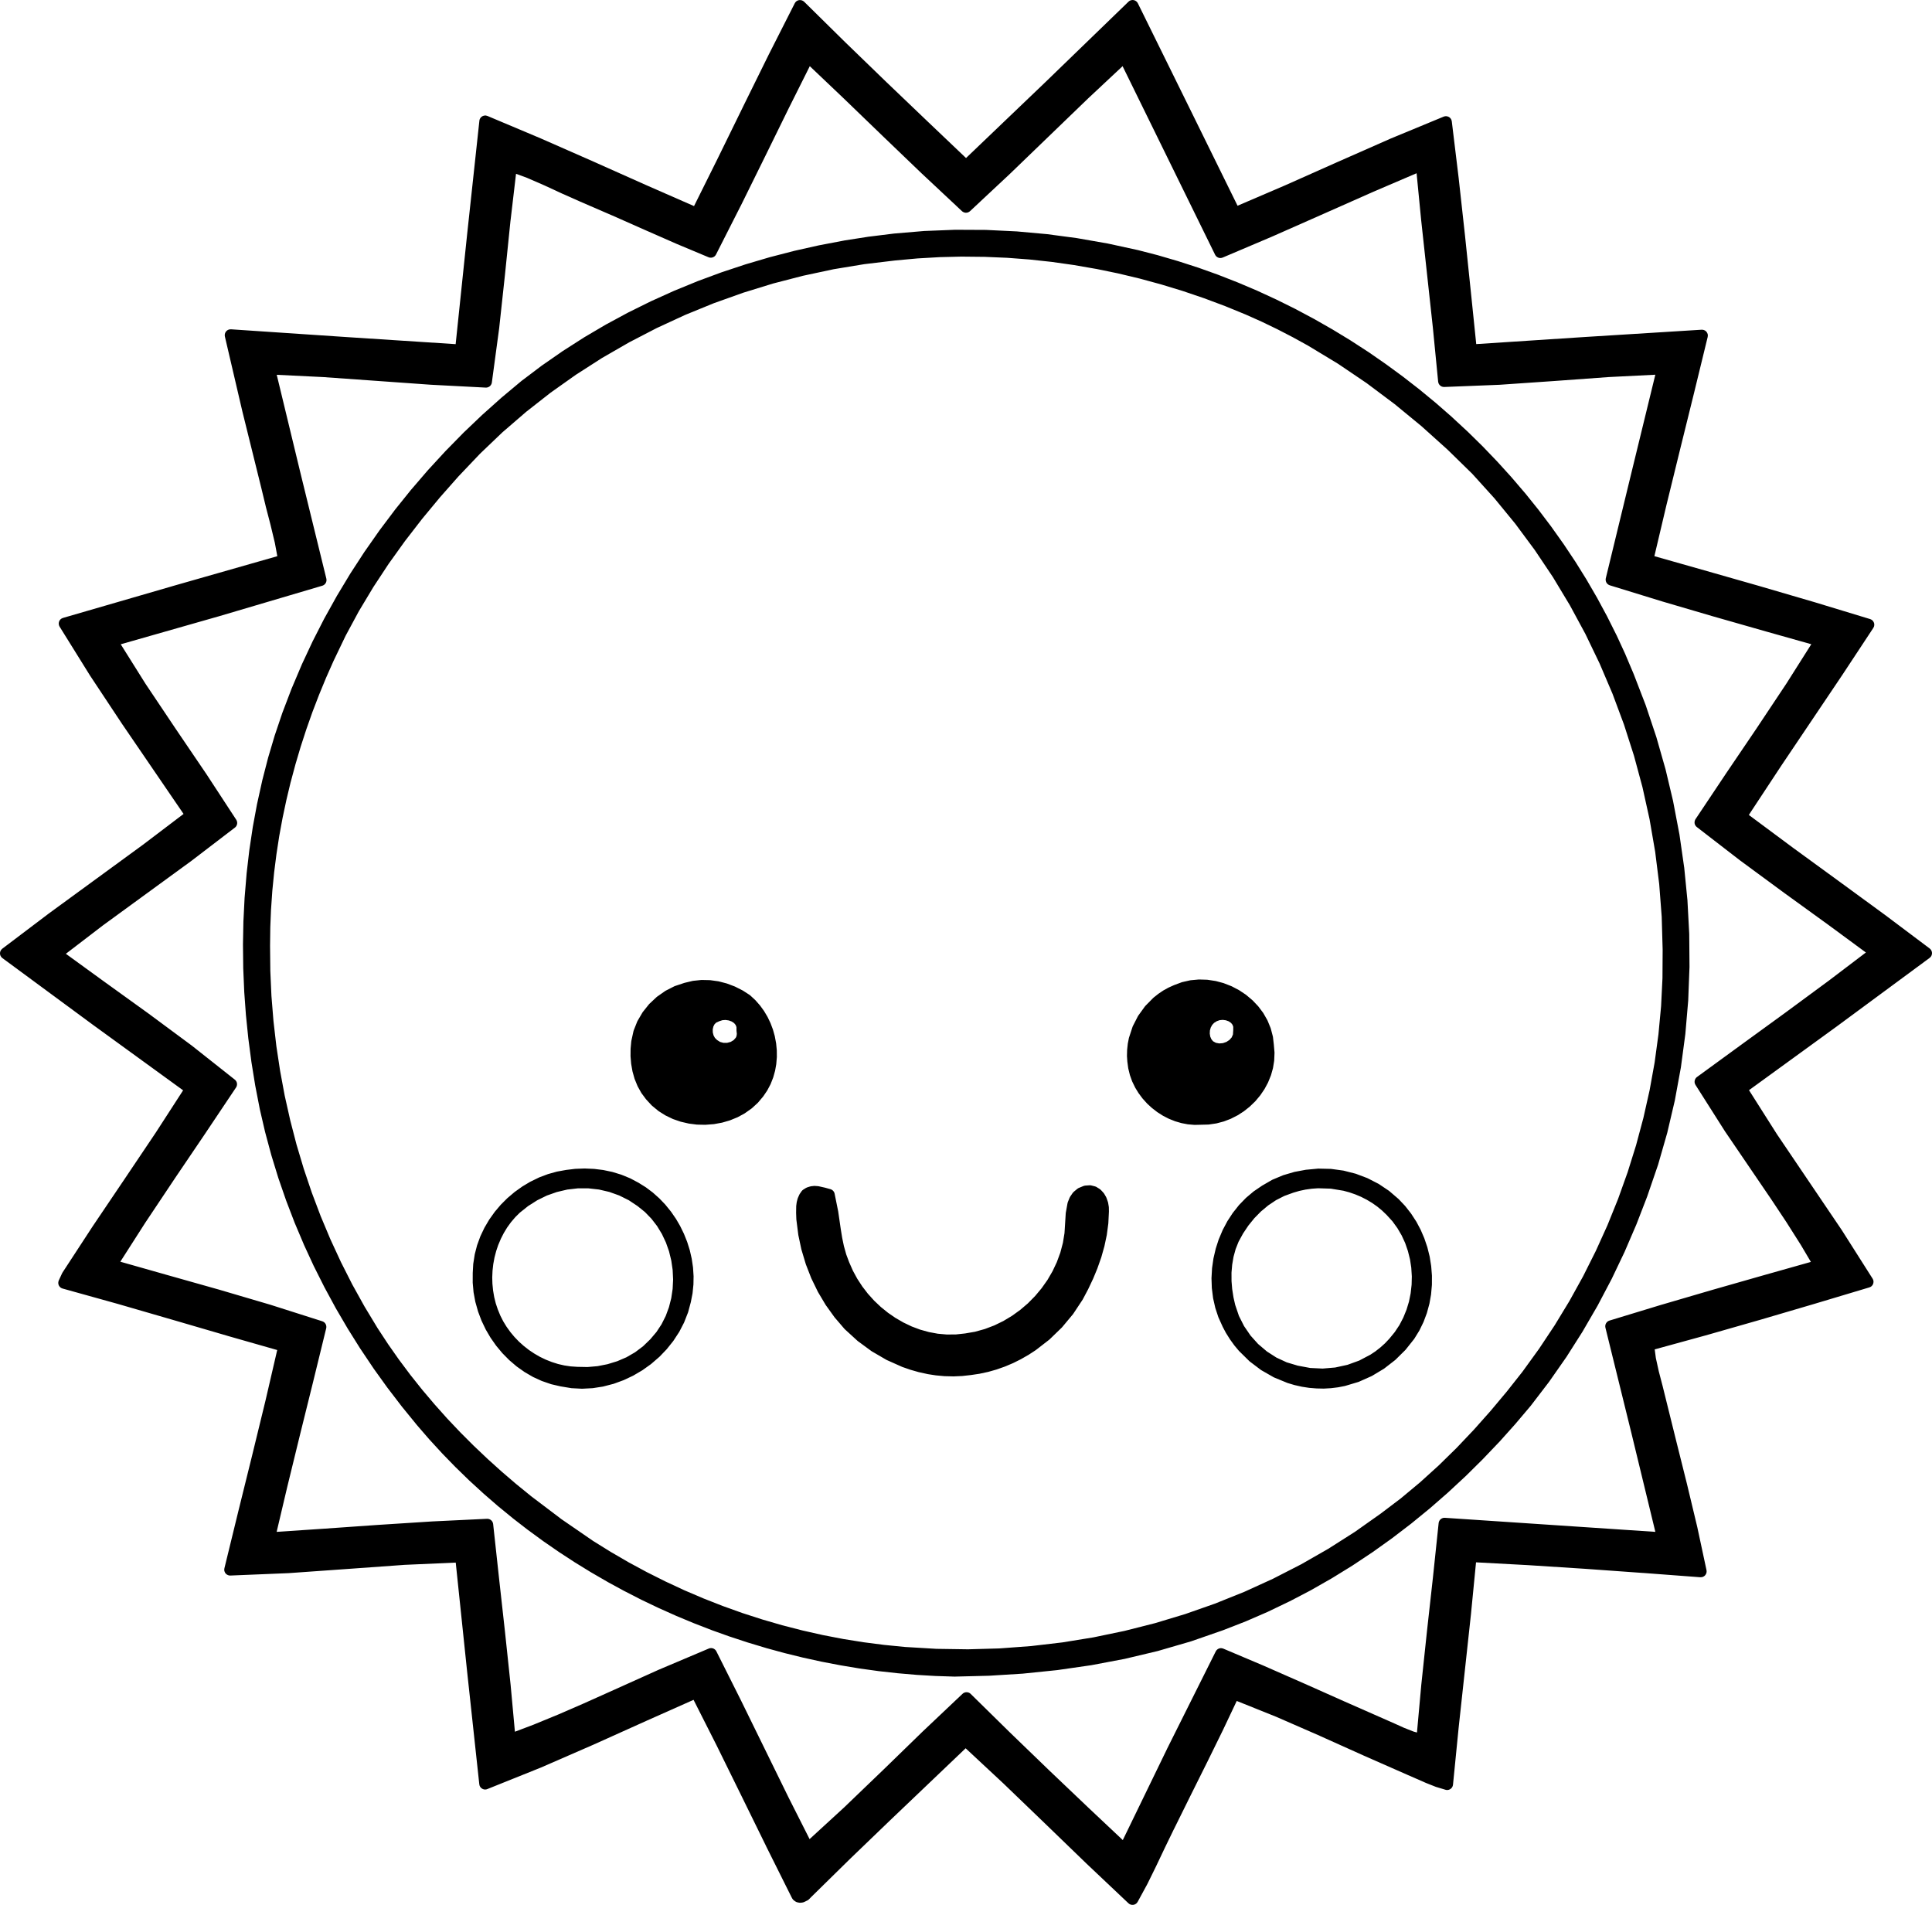 <svg viewBox="67.156 67.618 65.688 64.764" height="64.764mm" width="65.688mm" xmlns:xlink="http://www.w3.org/1999/xlink" xmlns="http://www.w3.org/2000/svg">
    <path d="M126.635,95.298L126.618,95.327L128.123,96.445L129.675,97.576L131.226,98.71L131.228,98.711L132.764,99.865L132.793,99.892L132.816,99.923L132.833,99.959L132.842,99.998L132.844,100.037L132.837,100.076L132.824,100.113L132.803,100.147L132.763,100.186L129.626,102.501L129.625,102.502L126.622,104.683L127.573,106.182L129.769,109.429L129.772,109.433L130.824,111.09L130.842,111.126L130.853,111.164L130.855,111.203L130.85,111.242L130.838,111.28L130.818,111.314L130.792,111.344L130.761,111.368L130.712,111.389L128.853,111.946L128.853,111.946L126.99,112.494L126.989,112.494L125.122,113.028L125.12,113.028L123.416,113.496L123.455,113.79L123.555,114.243L123.676,114.708L123.677,114.71L124.152,116.628L124.515,118.08L124.515,118.081L124.863,119.535L124.864,119.54L125.177,121.001L125.181,121.041L125.178,121.08L125.167,121.118L125.148,121.153L125.124,121.184L125.093,121.209L125.058,121.228L125.021,121.239L124.966,121.243L123.013,121.096L123.013,121.097L121.059,120.957L119.104,120.831L117.341,120.736L117.17,122.485L117.17,122.487L116.75,126.358L116.75,126.358L116.558,128.296L116.55,128.335L116.535,128.372L116.513,128.404L116.485,128.432L116.452,128.454L116.415,128.469L116.376,128.476L116.337,128.476L116.301,128.468L115.973,128.369L115.958,128.363L115.64,128.237L115.633,128.234L115.319,128.096L115.006,127.96L115.005,127.959L113.514,127.303L113.513,127.302L112.026,126.634L112.026,126.633L110.541,125.985L109.205,125.449L108.746,126.418L108.745,126.421L108.189,127.553L108.188,127.554L107.626,128.683L107.067,129.813L107.066,129.813L106.767,130.429L106.473,131.048L106.472,131.051L106.169,131.667L106.165,131.675L105.837,132.278L105.814,132.311L105.787,132.338L105.753,132.36L105.717,132.375L105.678,132.382L105.639,132.381L105.6,132.373L105.563,132.357L105.524,132.328L104.101,130.983L104.099,130.981L102.691,129.62L101.281,128.263L99.988,127.058L97.417,129.51L96.069,130.807L94.736,132.116L94.663,132.191L94.632,132.217L94.606,132.232L94.5,132.284L94.463,132.297L94.438,132.302L94.384,132.309L94.344,132.31L94.318,132.306L94.269,132.296L94.231,132.284L94.189,132.26L94.148,132.229L94.119,132.203L94.091,132.163L94.062,132.108L94.06,132.104L93.205,130.39L93.205,130.388L92.361,128.668L91.515,126.949L90.737,125.411L89.124,126.129L87.34,126.932L87.338,126.933L85.545,127.714L85.54,127.716L83.725,128.445L83.687,128.457L83.648,128.46L83.608,128.456L83.571,128.443L83.537,128.424L83.506,128.398L83.482,128.368L83.464,128.333L83.452,128.281L83.035,124.421L83.035,124.42L82.651,120.745L80.881,120.823L80.881,120.824L78.92,120.965L76.959,121.104L76.953,121.104L74.988,121.185L74.949,121.183L74.911,121.172L74.875,121.155L74.844,121.131L74.817,121.102L74.798,121.067L74.785,121.03L74.78,120.991L74.786,120.938L75.25,119.037L75.25,119.036L75.72,117.136L76.183,115.236L76.581,113.518L74.892,113.036L74.891,113.035L73.024,112.49L71.158,111.949L71.158,111.949L69.283,111.427L69.247,111.413L69.213,111.392L69.185,111.364L69.162,111.332L69.146,111.295L69.138,111.257L69.138,111.217L69.145,111.179L69.155,111.151L69.266,110.911L69.28,110.885L70.321,109.29L70.323,109.288L71.389,107.708L72.452,106.126L73.382,104.688L70.379,102.507L70.378,102.507L67.237,100.192L67.208,100.166L67.185,100.134L67.167,100.099L67.158,100.06L67.156,100.021L67.162,99.981L67.176,99.944L67.196,99.911L67.235,99.872L68.804,98.685L68.806,98.683L71.984,96.362L71.984,96.363L73.397,95.291L71.299,92.22L71.298,92.218L70.218,90.588L70.215,90.583L69.183,88.924L69.166,88.889L69.156,88.851L69.153,88.812L69.159,88.772L69.171,88.735L69.191,88.701L69.218,88.671L69.249,88.648L69.297,88.627L73.026,87.545L73.027,87.544L76.585,86.528L76.5,86.071L76.352,85.455L76.352,85.455L76.189,84.827L76.189,84.824L76.037,84.195L75.403,81.633L75.402,81.63L74.802,79.059L74.797,79.02L74.8,78.98L74.81,78.942L74.828,78.907L74.852,78.876L74.882,78.85L74.916,78.831L74.954,78.818L75.01,78.814L78.924,79.077L82.648,79.319L83.035,75.617L83.035,75.616L83.455,71.724L83.462,71.685L83.478,71.649L83.5,71.616L83.529,71.589L83.562,71.567L83.599,71.553L83.638,71.546L83.677,71.546L83.731,71.561L85.54,72.323L85.542,72.324L87.339,73.114L87.34,73.115L89.131,73.914L90.753,74.625L91.546,73.03L92.413,71.26L92.413,71.259L93.285,69.49L93.286,69.488L94.178,67.729L94.199,67.696L94.226,67.667L94.259,67.645L94.295,67.629L94.333,67.621L94.373,67.621L94.412,67.628L94.448,67.643L94.481,67.664L94.497,67.677L95.894,69.054L97.301,70.416L98.719,71.771L100.001,72.991L102.703,70.407L105.525,67.675L105.556,67.65L105.591,67.632L105.629,67.622L105.668,67.618L105.708,67.623L105.745,67.636L105.779,67.655L105.809,67.681L105.833,67.712L105.843,67.73L107.581,71.256L109.233,74.613L110.853,73.918L112.64,73.122L112.641,73.122L114.43,72.333L114.434,72.331L116.242,71.583L116.28,71.572L116.319,71.568L116.358,71.573L116.396,71.584L116.431,71.603L116.461,71.628L116.486,71.659L116.504,71.694L116.517,71.745L116.752,73.682L116.752,73.684L116.966,75.625L116.966,75.626L117.168,77.568L117.348,79.317L121.082,79.073L121.083,79.073L125.011,78.828L125.05,78.83L125.088,78.839L125.124,78.855L125.156,78.878L125.183,78.908L125.203,78.941L125.217,78.979L125.223,79.018L125.217,79.075L124.752,80.985L124.752,80.985L124.28,82.894L123.812,84.803L123.405,86.527L125.104,87.009L126.986,87.546L126.988,87.547L128.866,88.096L128.868,88.097L130.74,88.666L130.776,88.681L130.809,88.703L130.837,88.731L130.858,88.764L130.874,88.8L130.881,88.839L130.88,88.878L130.873,88.917L130.849,88.967L129.815,90.535L129.814,90.537L127.718,93.653L126.686,95.219L126.635,95.298zM104.166,70.951L101.495,73.527L101.493,73.529L100.137,74.797L100.105,74.821L100.07,74.838L100.032,74.848L99.992,74.851L99.953,74.845L99.916,74.832L99.882,74.812L99.863,74.797L98.51,73.53L98.508,73.529L97.17,72.245L97.17,72.245L95.836,70.958L94.689,69.868L93.98,71.285L93.98,71.285L93.163,72.95L92.342,74.614L92.34,74.616L91.501,76.27L91.48,76.303L91.453,76.332L91.42,76.354L91.384,76.37L91.345,76.378L91.306,76.379L91.267,76.372L91.246,76.364L90.15,75.905L90.146,75.903L89.058,75.425L89.057,75.425L87.971,74.943L87.971,74.944L86.88,74.472L86.879,74.471L86.275,74.203L86.272,74.202L85.676,73.926L85.074,73.664L84.701,73.527L84.515,75.111L84.514,75.111L84.326,76.947L84.326,76.948L84.127,78.786L84.126,78.791L83.879,80.623L83.87,80.662L83.853,80.697L83.83,80.729L83.801,80.756L83.767,80.776L83.73,80.79L83.691,80.796L83.67,80.796L81.827,80.7L81.823,80.7L78.139,80.438L76.565,80.361L77.371,83.698L78.252,87.292L78.257,87.331L78.255,87.371L78.245,87.409L78.228,87.444L78.204,87.476L78.175,87.502L78.141,87.522L78.114,87.532L74.565,88.581L74.563,88.581L71.261,89.523L72.104,90.867L73.131,92.4L74.172,93.934L74.174,93.937L75.188,95.488L75.206,95.523L75.217,95.561L75.221,95.601L75.216,95.64L75.204,95.677L75.185,95.712L75.159,95.742L75.142,95.756L73.665,96.886L73.661,96.889L70.655,99.081L69.395,100.046L70.68,100.979L72.185,102.063L72.188,102.065L73.679,103.169L73.684,103.173L75.139,104.324L75.167,104.351L75.19,104.383L75.206,104.42L75.214,104.458L75.214,104.498L75.207,104.537L75.192,104.573L75.181,104.592L74.154,106.126L74.154,106.127L73.119,107.656L72.095,109.19L71.247,110.515L72.773,110.948L74.559,111.452L74.561,111.452L76.341,111.976L76.345,111.977L78.113,112.54L78.149,112.556L78.182,112.578L78.209,112.606L78.23,112.64L78.245,112.676L78.251,112.715L78.251,112.755L78.247,112.778L77.808,114.574L77.808,114.575L77.363,116.37L76.924,118.166L76.562,119.7L78.146,119.594L80,119.464L80.001,119.464L81.855,119.345L81.858,119.345L83.714,119.256L83.754,119.258L83.792,119.268L83.828,119.285L83.859,119.308L83.886,119.338L83.906,119.372L83.918,119.409L83.923,119.434L84.122,121.263L84.325,123.092L84.325,123.093L84.519,124.922L84.519,124.925L84.663,126.495L85.282,126.261L86.143,125.907L86.99,125.539L87.84,125.158L89.538,124.394L89.542,124.392L91.255,123.667L91.293,123.655L91.333,123.651L91.372,123.655L91.41,123.666L91.444,123.685L91.475,123.71L91.5,123.74L91.512,123.761L92.341,125.414L92.342,125.416L93.968,128.733L94.682,130.146L95.857,129.068L97.195,127.783L98.528,126.487L98.53,126.485L99.881,125.207L99.912,125.182L99.948,125.165L99.986,125.154L100.025,125.152L100.064,125.157L100.102,125.169L100.136,125.189L100.159,125.209L101.486,126.513L101.486,126.513L102.826,127.807L104.173,129.089L105.331,130.179L106.833,127.085L106.833,127.083L108.491,123.765L108.512,123.731L108.539,123.703L108.571,123.68L108.607,123.664L108.646,123.655L108.685,123.655L108.724,123.662L108.748,123.67L110.124,124.252L110.126,124.253L111.495,124.855L111.496,124.855L112.86,125.463L114.563,126.213L114.565,126.214L114.895,126.363L115.22,126.491L115.333,126.522L115.478,124.919L115.478,124.916L115.673,123.078L115.673,123.077L115.877,121.239L116.07,119.4L116.078,119.362L116.093,119.326L116.115,119.293L116.144,119.265L116.177,119.244L116.213,119.229L116.252,119.222L116.282,119.222L123.438,119.7L122.628,116.359L121.74,112.756L121.735,112.717L121.737,112.678L121.747,112.64L121.764,112.604L121.788,112.573L121.817,112.546L121.852,112.526L121.876,112.517L123.644,111.979L123.646,111.979L125.42,111.46L125.421,111.46L127.198,110.953L127.199,110.953L128.726,110.522L128.384,109.944L127.889,109.163L127.377,108.392L125.804,106.081L125.801,106.076L124.803,104.504L124.785,104.468L124.774,104.43L124.772,104.391L124.777,104.352L124.79,104.314L124.809,104.28L124.835,104.25L124.854,104.235L126.35,103.144L127.847,102.056L129.337,100.958L130.596,100.002L129.318,99.061L127.816,97.974L127.815,97.973L126.321,96.874L126.317,96.871L124.848,95.737L124.819,95.71L124.796,95.678L124.78,95.642L124.771,95.604L124.771,95.564L124.778,95.525L124.792,95.488L124.804,95.468L125.832,93.929L125.833,93.927L126.871,92.395L127.896,90.855L128.74,89.521L127.217,89.092L127.216,89.092L125.437,88.584L125.435,88.584L123.66,88.063L123.657,88.062L121.889,87.518L121.853,87.502L121.82,87.48L121.792,87.452L121.771,87.419L121.756,87.383L121.749,87.344L121.749,87.304L121.753,87.279L122.625,83.688L123.437,80.358L121.848,80.438L119.988,80.573L119.987,80.573L118.128,80.701L118.122,80.701L116.26,80.775L116.221,80.772L116.183,80.763L116.147,80.745L116.116,80.721L116.09,80.692L116.07,80.658L116.058,80.62L116.053,80.595L115.873,78.754L115.873,78.754L115.473,75.079L115.473,75.077L115.32,73.508L113.856,74.135L112.153,74.89L110.447,75.644L110.444,75.646L108.727,76.375L108.689,76.386L108.649,76.391L108.61,76.387L108.572,76.375L108.538,76.357L108.507,76.332L108.482,76.301L108.469,76.278L105.324,69.868L104.166,70.951zM100.67,75.435L100.679,75.435L101.71,75.485L101.719,75.485L102.748,75.578L102.756,75.579L103.78,75.715L103.788,75.717L104.805,75.895L104.813,75.896L105.823,76.116L105.831,76.117L106.521,76.295L106.527,76.297L107.212,76.497L107.218,76.499L107.896,76.718L107.902,76.72L108.574,76.96L108.58,76.963L109.244,77.223L109.249,77.225L109.906,77.504L109.912,77.507L110.56,77.806L110.564,77.808L111.204,78.125L111.209,78.128L111.839,78.464L111.844,78.467L112.464,78.821L112.469,78.824L113.079,79.195L113.083,79.198L113.683,79.587L113.688,79.59L114.275,79.997L114.279,80L114.855,80.422L114.86,80.426L115.424,80.864L115.428,80.868L115.979,81.322L115.983,81.326L116.521,81.796L116.524,81.8L117.048,82.285L117.053,82.289L117.562,82.789L117.566,82.793L118.06,83.308L118.064,83.312L118.543,83.84L118.547,83.845L119.011,84.387L119.015,84.391L119.462,84.947L119.466,84.952L119.896,85.52L119.899,85.525L120.312,86.106L120.316,86.111L120.711,86.704L120.715,86.709L121.092,87.314L121.095,87.319L121.453,87.936L121.456,87.941L121.795,88.569L122.118,89.214L122.121,89.219L122.42,89.868L122.422,89.875L122.701,90.534L122.703,90.539L123.108,91.589L123.111,91.598L123.468,92.666L123.471,92.675L123.78,93.758L123.783,93.767L124.043,94.863L124.044,94.872L124.255,95.979L124.257,95.988L124.417,97.104L124.419,97.113L124.53,98.235L124.53,98.244L124.59,99.369L124.59,99.378L124.599,100.504L124.598,100.514L124.555,101.639L124.554,101.648L124.458,102.77L124.457,102.779L124.308,103.895L124.307,103.904L124.104,105.011L124.103,105.021L123.846,106.117L123.844,106.127L123.533,107.21L123.53,107.22L123.164,108.287L123.162,108.294L122.796,109.241L122.793,109.248L122.392,110.18L122.389,110.187L121.952,111.103L121.948,111.11L121.475,112.008L121.471,112.015L120.962,112.892L120.958,112.899L120.414,113.755L120.409,113.762L119.828,114.594L119.823,114.601L119.206,115.407L119.2,115.415L118.677,116.033L118.673,116.038L118.132,116.642L118.127,116.646L117.567,117.233L117.563,117.237L116.986,117.808L116.981,117.812L116.386,118.364L116.381,118.369L115.77,118.902L115.765,118.906L115.136,119.42L115.131,119.424L114.486,119.917L114.481,119.921L113.82,120.393L113.815,120.396L113.14,120.845L113.134,120.849L112.443,121.275L112.438,121.278L111.733,121.68L111.727,121.684L111.008,122.06L111.002,122.062L110.271,122.413L110.264,122.417L109.519,122.74L109.512,122.743L108.755,123.038L108.749,123.041L107.656,123.421L107.646,123.424L106.535,123.747L106.526,123.75L105.402,124.017L105.393,124.019L104.256,124.234L104.248,124.235L103.103,124.4L103.094,124.401L101.943,124.519L101.936,124.52L100.781,124.592L100.773,124.592L99.617,124.621L99.605,124.621L98.962,124.6L98.958,124.6L98.315,124.562L98.31,124.561L97.668,124.506L97.663,124.505L97.023,124.434L97.018,124.433L96.38,124.345L96.375,124.344L95.739,124.238L95.734,124.237L95.101,124.116L95.096,124.115L94.466,123.977L94.461,123.976L93.835,123.822L93.83,123.821L93.208,123.651L93.203,123.649L92.585,123.463L92.581,123.462L91.968,123.26L91.963,123.259L91.356,123.042L91.351,123.04L90.75,122.807L90.745,122.805L90.149,122.557L90.145,122.555L89.557,122.292L89.552,122.29L88.97,122.012L88.965,122.01L88.392,121.716L88.387,121.714L87.821,121.406L87.817,121.403L87.259,121.08L87.255,121.078L86.707,120.741L86.702,120.738L86.162,120.386L86.158,120.383L85.628,120.017L85.624,120.014L85.104,119.634L85.1,119.631L84.591,119.237L84.587,119.233L84.089,118.826L84.084,118.822L83.598,118.4L83.594,118.396L83.119,117.961L83.115,117.958L82.653,117.508L82.648,117.504L82.199,117.042L82.195,117.038L81.759,116.563L81.755,116.559L81.332,116.07L81.329,116.066L80.823,115.445L80.819,115.44L80.332,114.804L80.328,114.799L79.86,114.148L79.857,114.143L79.41,113.477L79.406,113.472L78.98,112.792L78.977,112.787L78.572,112.095L78.569,112.089L78.187,111.384L78.184,111.378L77.824,110.662L77.821,110.656L77.485,109.928L77.483,109.921L77.171,109.183L77.169,109.177L76.882,108.429L76.88,108.422L76.618,107.665L76.616,107.658L76.381,106.892L76.379,106.885L76.171,106.111L76.169,106.104L75.988,105.323L75.987,105.316L75.834,104.528L75.833,104.522L75.706,103.736L75.705,103.73L75.601,102.94L75.6,102.935L75.519,102.141L75.518,102.135L75.46,101.34L75.46,101.334L75.426,100.537L75.426,100.531L75.417,99.734L75.417,99.728L75.432,98.93L75.433,98.924L75.473,98.128L75.474,98.122L75.54,97.328L75.54,97.321L75.632,96.53L75.633,96.523L75.751,95.735L75.752,95.729L75.897,94.945L75.899,94.939L76.071,94.162L76.072,94.155L76.271,93.383L76.273,93.376L76.5,92.611L76.503,92.604L76.758,91.848L76.761,91.841L77.072,91.025L77.075,91.019L77.416,90.215L77.418,90.209L77.788,89.418L77.791,89.412L78.188,88.635L78.192,88.629L78.616,87.867L78.62,87.861L79.07,87.114L79.074,87.108L79.55,86.376L79.554,86.371L80.055,85.656L80.059,85.65L80.583,84.953L80.587,84.947L81.134,84.267L81.139,84.262L81.708,83.6L81.713,83.595L82.304,82.953L82.309,82.948L82.92,82.325L82.925,82.32L83.557,81.718L83.562,81.714L84.212,81.133L84.217,81.129L84.886,80.57L84.894,80.564L85.577,80.048L85.583,80.044L86.286,79.556L86.292,79.552L87.012,79.091L87.018,79.087L87.755,78.653L87.761,78.65L88.513,78.244L88.519,78.241L89.285,77.862L89.292,77.859L90.071,77.507L90.078,77.504L90.869,77.18L90.875,77.177L91.678,76.88L91.684,76.878L92.497,76.608L92.503,76.606L93.323,76.364L93.33,76.362L94.158,76.148L94.165,76.146L95,75.959L95.006,75.958L95.846,75.798L95.853,75.796L96.697,75.664L96.703,75.664L97.551,75.559L97.559,75.558L98.588,75.471L98.597,75.471L99.629,75.43L99.638,75.43L100.67,75.435zM92.429,77.569L91.423,77.928L90.451,78.325L89.484,78.772L88.55,79.256L87.625,79.789L86.735,80.36L85.876,80.969L85.048,81.618L84.24,82.315L83.479,83.042L82.745,83.814L82.115,84.527L81.511,85.256L80.924,86.015L80.369,86.789L79.851,87.576L79.358,88.397L78.907,89.233L78.496,90.09L78.245,90.656L78.005,91.238L77.78,91.823L77.572,92.412L77.38,93.002L77.201,93.606L77.039,94.21L77.038,94.21L76.894,94.813L76.894,94.813L76.763,95.43L76.65,96.044L76.555,96.662L76.477,97.276L76.415,97.903L76.372,98.526L76.371,98.526L76.346,99.145L76.338,99.775L76.347,100.633L76.385,101.48L76.454,102.333L76.552,103.183L76.68,104.029L76.836,104.87L77.025,105.712L77.238,106.533L77.483,107.353L77.756,108.163L78.058,108.963L78.389,109.751L78.75,110.532L79.134,111.29L79.549,112.037L79.991,112.769L80.35,113.316L80.35,113.316L80.718,113.841L81.11,114.365L81.11,114.365L81.51,114.867L81.928,115.361L82.359,115.844L82.805,116.315L83.263,116.773L83.738,117.223L84.216,117.654L84.709,118.077L84.709,118.076L85.216,118.489L86.246,119.269L87.322,120.009L87.915,120.378L88.531,120.736L89.148,121.069L89.786,121.389L90.422,121.685L91.078,121.965L91.731,122.221L92.4,122.461L93.076,122.679L93.749,122.875L94.434,123.051L95.129,123.208L95.824,123.342L96.517,123.453L97.216,123.543L97.924,123.613L98.991,123.677L100.071,123.693L101.135,123.663L101.135,123.663L102.213,123.583L103.28,123.458L104.333,123.287L105.386,123.068L106.431,122.803L107.455,122.494L108.461,122.141L109.458,121.741L110.434,121.296L111.394,120.804L111.394,120.804L112.318,120.275L113.222,119.7L114.106,119.075L114.783,118.562L115.437,118.017L116.074,117.44L116.68,116.846L117.271,116.223L117.84,115.583L118.389,114.927L118.917,114.259L119.483,113.477L120.016,112.675L120.516,111.852L120.982,111.01L121.414,110.148L121.808,109.278L122.172,108.377L122.496,107.471L122.781,106.56L123.032,105.623L123.243,104.684L123.413,103.743L123.543,102.785L123.633,101.827L123.68,100.875L123.686,99.903L123.686,99.903L123.654,98.786L123.569,97.675L123.432,96.579L123.241,95.471L123,94.382L122.712,93.315L122.372,92.254L121.983,91.209L121.542,90.175L121.059,89.171L120.533,88.199L119.953,87.236L119.338,86.319L118.675,85.424L117.965,84.558L117.214,83.728L116.369,82.902L115.489,82.11L114.576,81.359L113.62,80.643L112.646,79.984L111.624,79.366L111.108,79.082L110.582,78.81L110.053,78.555L109.507,78.311L108.809,78.025L108.095,77.758L107.368,77.511L106.639,77.289L105.905,77.089L105.168,76.913L104.421,76.759L104.421,76.76L103.667,76.629L102.911,76.522L102.153,76.44L101.4,76.383L100.64,76.351L99.872,76.343L99.872,76.342L99.117,76.36L98.354,76.404L97.598,76.473L96.538,76.6L95.502,76.771L94.458,76.994L93.438,77.258L92.429,77.569zM91.288,100.942L91.311,100.944L91.578,100.981L91.601,100.986L91.862,101.054L91.883,101.061L92.136,101.157L92.156,101.166L92.397,101.288L92.416,101.298L92.643,101.445L92.669,101.466L92.829,101.614L92.843,101.628L92.987,101.792L92.999,101.806L93.127,101.982L93.138,101.999L93.249,102.186L93.257,102.201L93.351,102.398L93.358,102.415L93.435,102.62L93.44,102.637L93.499,102.848L93.502,102.865L93.542,103.08L93.545,103.098L93.566,103.315L93.567,103.332L93.569,103.55L93.568,103.568L93.55,103.785L93.548,103.804L93.51,104.018L93.505,104.037L93.447,104.245L93.44,104.264L93.361,104.466L93.352,104.486L93.25,104.679L93.239,104.698L93.116,104.88L93.104,104.897L92.934,105.099L92.916,105.118L92.724,105.294L92.704,105.31L92.492,105.46L92.473,105.473L92.244,105.598L92.224,105.607L91.982,105.706L91.962,105.713L91.71,105.786L91.69,105.79L91.432,105.837L91.411,105.839L91.148,105.859L91.128,105.86L90.865,105.854L90.846,105.853L90.585,105.82L90.564,105.816L90.309,105.757L90.288,105.751L90.042,105.666L90.021,105.657L89.787,105.544L89.767,105.533L89.547,105.394L89.527,105.378L89.326,105.212L89.307,105.194L89.128,105L89.114,104.983L88.97,104.789L88.956,104.767L88.839,104.557L88.829,104.536L88.738,104.313L88.73,104.292L88.665,104.06L88.66,104.041L88.618,103.802L88.615,103.783L88.595,103.542L88.594,103.524L88.596,103.282L88.597,103.265L88.619,103.026L88.623,103.001L88.693,102.682L88.702,102.651L88.822,102.349L88.836,102.322L89,102.042L89.017,102.018L89.22,101.764L89.24,101.743L89.478,101.52L89.5,101.502L89.767,101.315L89.791,101.3L90.081,101.152L90.108,101.141L90.417,101.038L90.434,101.033L90.698,100.97L90.724,100.965L90.993,100.937L91.019,100.936L91.288,100.942zM91.717,102.304L91.608,102.34L91.507,102.386L91.451,102.441L91.411,102.518L91.389,102.614L91.391,102.72L91.417,102.821L91.463,102.905L91.534,102.976L91.639,103.043L91.755,103.074L91.881,103.073L92,103.041L92.099,102.982L92.172,102.9L92.19,102.865L92.203,102.815L92.208,102.763L92.199,102.682L92.197,102.663L92.196,102.538L92.168,102.466L92.115,102.402L92.035,102.349L91.936,102.312L91.823,102.296L91.717,102.304zM108.192,100.928L108.216,100.93L108.477,100.97L108.499,100.974L108.754,101.042L108.775,101.05L109.021,101.146L109.041,101.155L109.275,101.278L109.294,101.289L109.513,101.435L109.531,101.449L109.732,101.619L109.749,101.634L109.929,101.824L109.944,101.842L110.102,102.052L110.115,102.073L110.245,102.301L110.256,102.324L110.356,102.568L110.364,102.593L110.432,102.852L110.437,102.879L110.468,103.15L110.468,103.156L110.489,103.4L110.489,103.425L110.479,103.666L110.477,103.689L110.439,103.924L110.434,103.946L110.37,104.174L110.362,104.194L110.273,104.413L110.264,104.433L110.152,104.641L110.141,104.658L110.008,104.854L109.996,104.869L109.844,105.051L109.83,105.066L109.659,105.231L109.645,105.244L109.459,105.392L109.443,105.404L109.243,105.533L109.226,105.542L109.014,105.65L108.995,105.659L108.772,105.744L108.752,105.75L108.522,105.811L108.5,105.815L108.262,105.85L108.239,105.852L107.787,105.863L107.765,105.863L107.557,105.845L107.537,105.843L107.332,105.804L107.313,105.799L107.113,105.741L107.095,105.734L106.902,105.657L106.885,105.649L106.7,105.554L106.684,105.544L106.508,105.432L106.494,105.422L106.329,105.294L106.315,105.283L106.162,105.142L106.149,105.128L106.01,104.974L105.998,104.96L105.874,104.793L105.863,104.778L105.755,104.601L105.746,104.583L105.655,104.396L105.647,104.378L105.577,104.183L105.571,104.163L105.521,103.96L105.516,103.939L105.488,103.73L105.486,103.718L105.473,103.529L105.473,103.51L105.478,103.322L105.479,103.305L105.499,103.118L105.501,103.101L105.537,102.917L105.543,102.894L105.66,102.537L105.671,102.508L105.843,102.172L105.859,102.146L106.08,101.84L106.099,101.817L106.363,101.549L106.381,101.533L106.529,101.416L106.542,101.406L106.697,101.301L106.711,101.292L106.876,101.201L106.892,101.193L107.063,101.116L107.075,101.111L107.329,101.016L107.355,101.008L107.616,100.949L107.641,100.945L107.904,100.921L107.929,100.92L108.192,100.928zM108.623,102.303L108.526,102.338L108.436,102.394L108.37,102.465L108.321,102.554L108.293,102.654L108.288,102.76L108.305,102.863L108.344,102.952L108.4,103.02L108.495,103.072L108.61,103.094L108.733,103.084L108.853,103.043L108.957,102.975L109.033,102.889L109.076,102.791L109.086,102.646L109.087,102.528L109.061,102.458L109.01,102.395L108.932,102.342L108.835,102.307L108.729,102.293L108.623,102.303zM104.236,107.918L104.259,107.922L104.383,107.953L104.42,107.966L104.441,107.978L104.546,108.043L104.587,108.077L104.672,108.169L104.699,108.205L104.764,108.317L104.779,108.352L104.823,108.478L104.832,108.509L104.854,108.641L104.857,108.672L104.859,108.804L104.859,108.816L104.84,109.198L104.839,109.214L104.789,109.591L104.787,109.606L104.708,109.979L104.705,109.992L104.602,110.358L104.598,110.371L104.471,110.731L104.468,110.741L104.322,111.094L104.317,111.104L104.154,111.449L104.15,111.457L103.972,111.793L103.962,111.81L103.648,112.284L103.635,112.302L103.27,112.74L103.255,112.756L102.845,113.153L102.828,113.168L102.376,113.518L102.363,113.527L102.124,113.683L102.114,113.688L101.866,113.83L101.856,113.835L101.602,113.962L101.59,113.967L101.328,114.078L101.317,114.082L101.048,114.177L101.036,114.181L100.762,114.259L100.75,114.262L100.471,114.322L100.458,114.325L100.175,114.367L100.168,114.368L99.883,114.4L99.87,114.401L99.585,114.414L99.571,114.414L99.287,114.407L99.274,114.407L98.992,114.381L98.979,114.38L98.699,114.337L98.687,114.334L98.41,114.273L98.398,114.271L98.125,114.193L98.114,114.19L97.845,114.097L97.829,114.091L97.309,113.859L97.29,113.849L96.797,113.562L96.779,113.55L96.32,113.213L96.304,113.199L95.885,112.816L95.868,112.799L95.542,112.419L95.531,112.406L95.239,111.999L95.229,111.985L94.973,111.555L94.965,111.541L94.746,111.091L94.739,111.076L94.557,110.609L94.552,110.594L94.408,110.114L94.403,110.098L94.299,109.608L94.297,109.592L94.234,109.095L94.232,109.078L94.224,108.861L94.224,108.85L94.227,108.63L94.229,108.607L94.243,108.5L94.248,108.475L94.275,108.371L94.286,108.342L94.329,108.244L94.347,108.21L94.41,108.119L94.436,108.089L94.47,108.062L94.559,108.007L94.603,107.987L94.696,107.958L94.737,107.949L94.833,107.939L94.866,107.939L94.964,107.946L94.993,107.95L95.189,107.994L95.199,107.996L95.391,108.049L95.428,108.063L95.461,108.085L95.489,108.112L95.512,108.145L95.528,108.181L95.533,108.203L95.653,108.797L95.655,108.808L95.742,109.406L95.789,109.697L95.848,109.981L95.928,110.267L96.027,110.532L96.155,110.822L96.303,111.094L96.476,111.359L96.663,111.602L96.877,111.839L97.103,112.053L97.348,112.251L97.599,112.424L97.874,112.583L98.155,112.717L98.437,112.823L98.739,112.907L99.04,112.963L99.344,112.99L99.658,112.988L99.971,112.954L100.307,112.896L100.642,112.803L100.965,112.68L101.269,112.532L101.567,112.353L101.844,112.153L102.104,111.931L102.352,111.679L102.57,111.418L102.77,111.135L102.943,110.837L103.087,110.532L103.207,110.206L103.295,109.873L103.349,109.542L103.391,108.87L103.394,108.846L103.452,108.525L103.463,108.486L103.522,108.341L103.542,108.303L103.627,108.178L103.665,108.137L103.784,108.038L103.816,108.016L103.835,108.007L103.992,107.942L104.03,107.931L104.054,107.927L104.197,107.917L104.236,107.918zM112.399,107.359L112.422,107.361L112.822,107.416L112.844,107.42L113.236,107.52L113.257,107.526L113.636,107.669L113.657,107.678L114.017,107.863L114.037,107.874L114.373,108.099L114.392,108.113L114.699,108.377L114.714,108.391L114.925,108.614L114.937,108.628L115.125,108.868L115.136,108.883L115.302,109.139L115.312,109.153L115.455,109.423L115.462,109.438L115.583,109.719L115.588,109.734L115.686,110.024L115.69,110.04L115.764,110.337L115.767,110.353L115.815,110.655L115.817,110.671L115.841,110.975L115.842,110.992L115.841,111.297L115.84,111.313L115.813,111.617L115.811,111.634L115.758,111.934L115.754,111.951L115.674,112.245L115.669,112.263L115.562,112.548L115.555,112.566L115.421,112.842L115.412,112.859L115.25,113.122L115.237,113.142L114.951,113.502L114.935,113.52L114.606,113.845L114.588,113.861L114.222,114.145L114.203,114.158L113.807,114.396L113.785,114.407L113.363,114.595L113.339,114.604L112.898,114.736L112.879,114.741L112.653,114.785L112.639,114.787L112.411,114.815L112.397,114.816L112.167,114.829L112.151,114.829L111.919,114.824L111.907,114.823L111.67,114.804L111.656,114.802L111.422,114.766L111.409,114.763L111.178,114.711L111.165,114.708L110.938,114.64L110.919,114.633L110.481,114.453L110.458,114.442L110.047,114.207L110.025,114.193L109.647,113.907L109.628,113.89L109.291,113.558L109.277,113.544L109.125,113.362L109.117,113.351L108.978,113.159L108.971,113.148L108.845,112.947L108.837,112.935L108.726,112.725L108.721,112.713L108.588,112.419L108.58,112.4L108.479,112.095L108.474,112.076L108.403,111.764L108.4,111.745L108.36,111.427L108.358,111.409L108.347,111.088L108.347,111.07L108.365,110.75L108.366,110.732L108.412,110.413L108.415,110.396L108.488,110.083L108.492,110.066L108.591,109.76L108.598,109.744L108.723,109.447L108.73,109.432L108.881,109.148L108.89,109.132L109.065,108.864L109.076,108.849L109.275,108.598L109.288,108.583L109.511,108.353L109.526,108.339L109.771,108.132L109.787,108.12L110.054,107.938L110.066,107.93L110.396,107.739L110.419,107.727L110.77,107.58L110.791,107.572L111.156,107.465L111.176,107.46L111.55,107.39L111.568,107.388L111.972,107.35L111.995,107.35L112.399,107.359zM111.758,108.033L111.544,108.063L111.329,108.109L111.131,108.167L110.823,108.279L110.542,108.422L110.276,108.6L110.029,108.806L109.805,109.034L109.6,109.287L109.42,109.556L109.267,109.836L109.168,110.086L109.096,110.348L109.05,110.618L109.027,110.888L109.028,111.173L109.05,111.442L109.094,111.726L109.153,111.985L109.28,112.359L109.454,112.704L109.674,113.026L109.931,113.312L110.23,113.566L110.553,113.774L110.905,113.937L111.28,114.049L111.704,114.128L112.127,114.148L112.553,114.112L112.97,114.021L113.37,113.876L113.753,113.674L113.921,113.562L114.094,113.426L114.245,113.29L114.395,113.131L114.577,112.909L114.737,112.668L114.868,112.416L114.978,112.145L115.061,111.872L115.118,111.59L115.151,111.295L115.158,111.014L115.139,110.715L115.096,110.436L115.025,110.152L114.932,109.881L114.813,109.622L114.668,109.374L114.5,109.142L114.305,108.928L114.147,108.776L113.982,108.64L113.812,108.52L113.626,108.408L113.432,108.309L113.24,108.228L113.032,108.156L112.832,108.102L112.401,108.031L111.972,108.018L111.758,108.033zM87.345,107.359L87.361,107.36L87.66,107.397L87.677,107.4L87.972,107.462L87.989,107.467L88.277,107.555L88.295,107.562L88.573,107.676L88.591,107.684L88.858,107.826L88.87,107.833L89.108,107.981L89.122,107.991L89.346,108.159L89.359,108.17L89.567,108.356L89.579,108.367L89.772,108.569L89.783,108.582L89.959,108.799L89.969,108.811L90.128,109.042L90.137,109.054L90.278,109.296L90.285,109.31L90.408,109.562L90.414,109.576L90.518,109.836L90.523,109.851L90.607,110.119L90.611,110.134L90.673,110.407L90.676,110.422L90.717,110.699L90.719,110.715L90.737,110.994L90.738,111.01L90.733,111.29L90.731,111.307L90.703,111.585L90.7,111.603L90.646,111.879L90.643,111.893L90.553,112.228L90.546,112.248L90.42,112.569L90.412,112.588L90.254,112.894L90.244,112.91L90.056,113.198L90.045,113.214L89.83,113.483L89.818,113.497L89.579,113.746L89.565,113.758L89.304,113.984L89.29,113.996L89.009,114.197L88.994,114.207L88.696,114.382L88.68,114.391L88.368,114.538L88.351,114.545L88.027,114.664L88.009,114.669L87.677,114.755L87.658,114.76L87.319,114.813L87.298,114.815L86.956,114.833L86.934,114.833L86.59,114.815L86.568,114.812L86.225,114.755L86.213,114.753L85.905,114.682L85.885,114.676L85.589,114.574L85.57,114.567L85.286,114.437L85.269,114.428L84.999,114.271L84.984,114.261L84.729,114.081L84.715,114.07L84.477,113.867L84.464,113.855L84.244,113.632L84.232,113.619L84.031,113.378L84.021,113.365L83.84,113.107L83.831,113.093L83.672,112.822L83.665,112.807L83.529,112.523L83.523,112.508L83.412,112.214L83.407,112.197L83.322,111.896L83.317,111.878L83.26,111.571L83.257,111.553L83.229,111.241L83.228,111.222L83.229,110.909L83.229,110.899L83.246,110.593L83.249,110.572L83.296,110.272L83.3,110.253L83.376,109.96L83.382,109.942L83.486,109.658L83.493,109.641L83.623,109.368L83.631,109.353L83.785,109.091L83.794,109.077L83.97,108.83L83.98,108.816L84.177,108.584L84.188,108.572L84.403,108.357L84.416,108.346L84.648,108.149L84.661,108.139L84.909,107.962L84.922,107.953L85.184,107.797L85.199,107.79L85.472,107.657L85.488,107.649L85.772,107.542L85.789,107.536L86.082,107.454L86.1,107.45L86.399,107.396L86.411,107.394L86.71,107.358L86.726,107.357L87.027,107.346L87.043,107.346L87.345,107.359zM86.8,108.021L86.444,108.062L86.088,108.146L85.75,108.265L85.424,108.425L85.112,108.623L84.832,108.846L84.676,109L84.528,109.174L84.399,109.352L84.284,109.542L84.186,109.734L84.093,109.954L84.026,110.154L83.969,110.371L83.927,110.599L83.902,110.822L83.892,111.047L83.898,111.262L83.921,111.494L83.959,111.718L84.011,111.928L84.08,112.135L84.167,112.347L84.266,112.542L84.378,112.725L84.511,112.91L84.647,113.073L84.803,113.235L84.963,113.378L85.142,113.518L85.325,113.64L85.515,113.75L85.713,113.845L85.921,113.927L86.13,113.993L86.343,114.042L86.558,114.074L86.781,114.089L87.132,114.096L87.474,114.066L87.81,114L88.143,113.898L88.453,113.765L88.749,113.594L89.021,113.389L89.267,113.151L89.475,112.905L89.648,112.643L89.791,112.359L89.9,112.063L89.979,111.754L90.026,111.438L90.042,111.117L90.026,110.794L89.98,110.478L89.903,110.162L89.798,109.864L89.661,109.573L89.495,109.3L89.304,109.053L89.084,108.826L88.831,108.622L88.535,108.425L88.209,108.263L87.87,108.142L87.521,108.061L87.164,108.021L86.8,108.021z" style="stroke:none;fill:#000000;fill-rule:evenodd"></path>
</svg>
